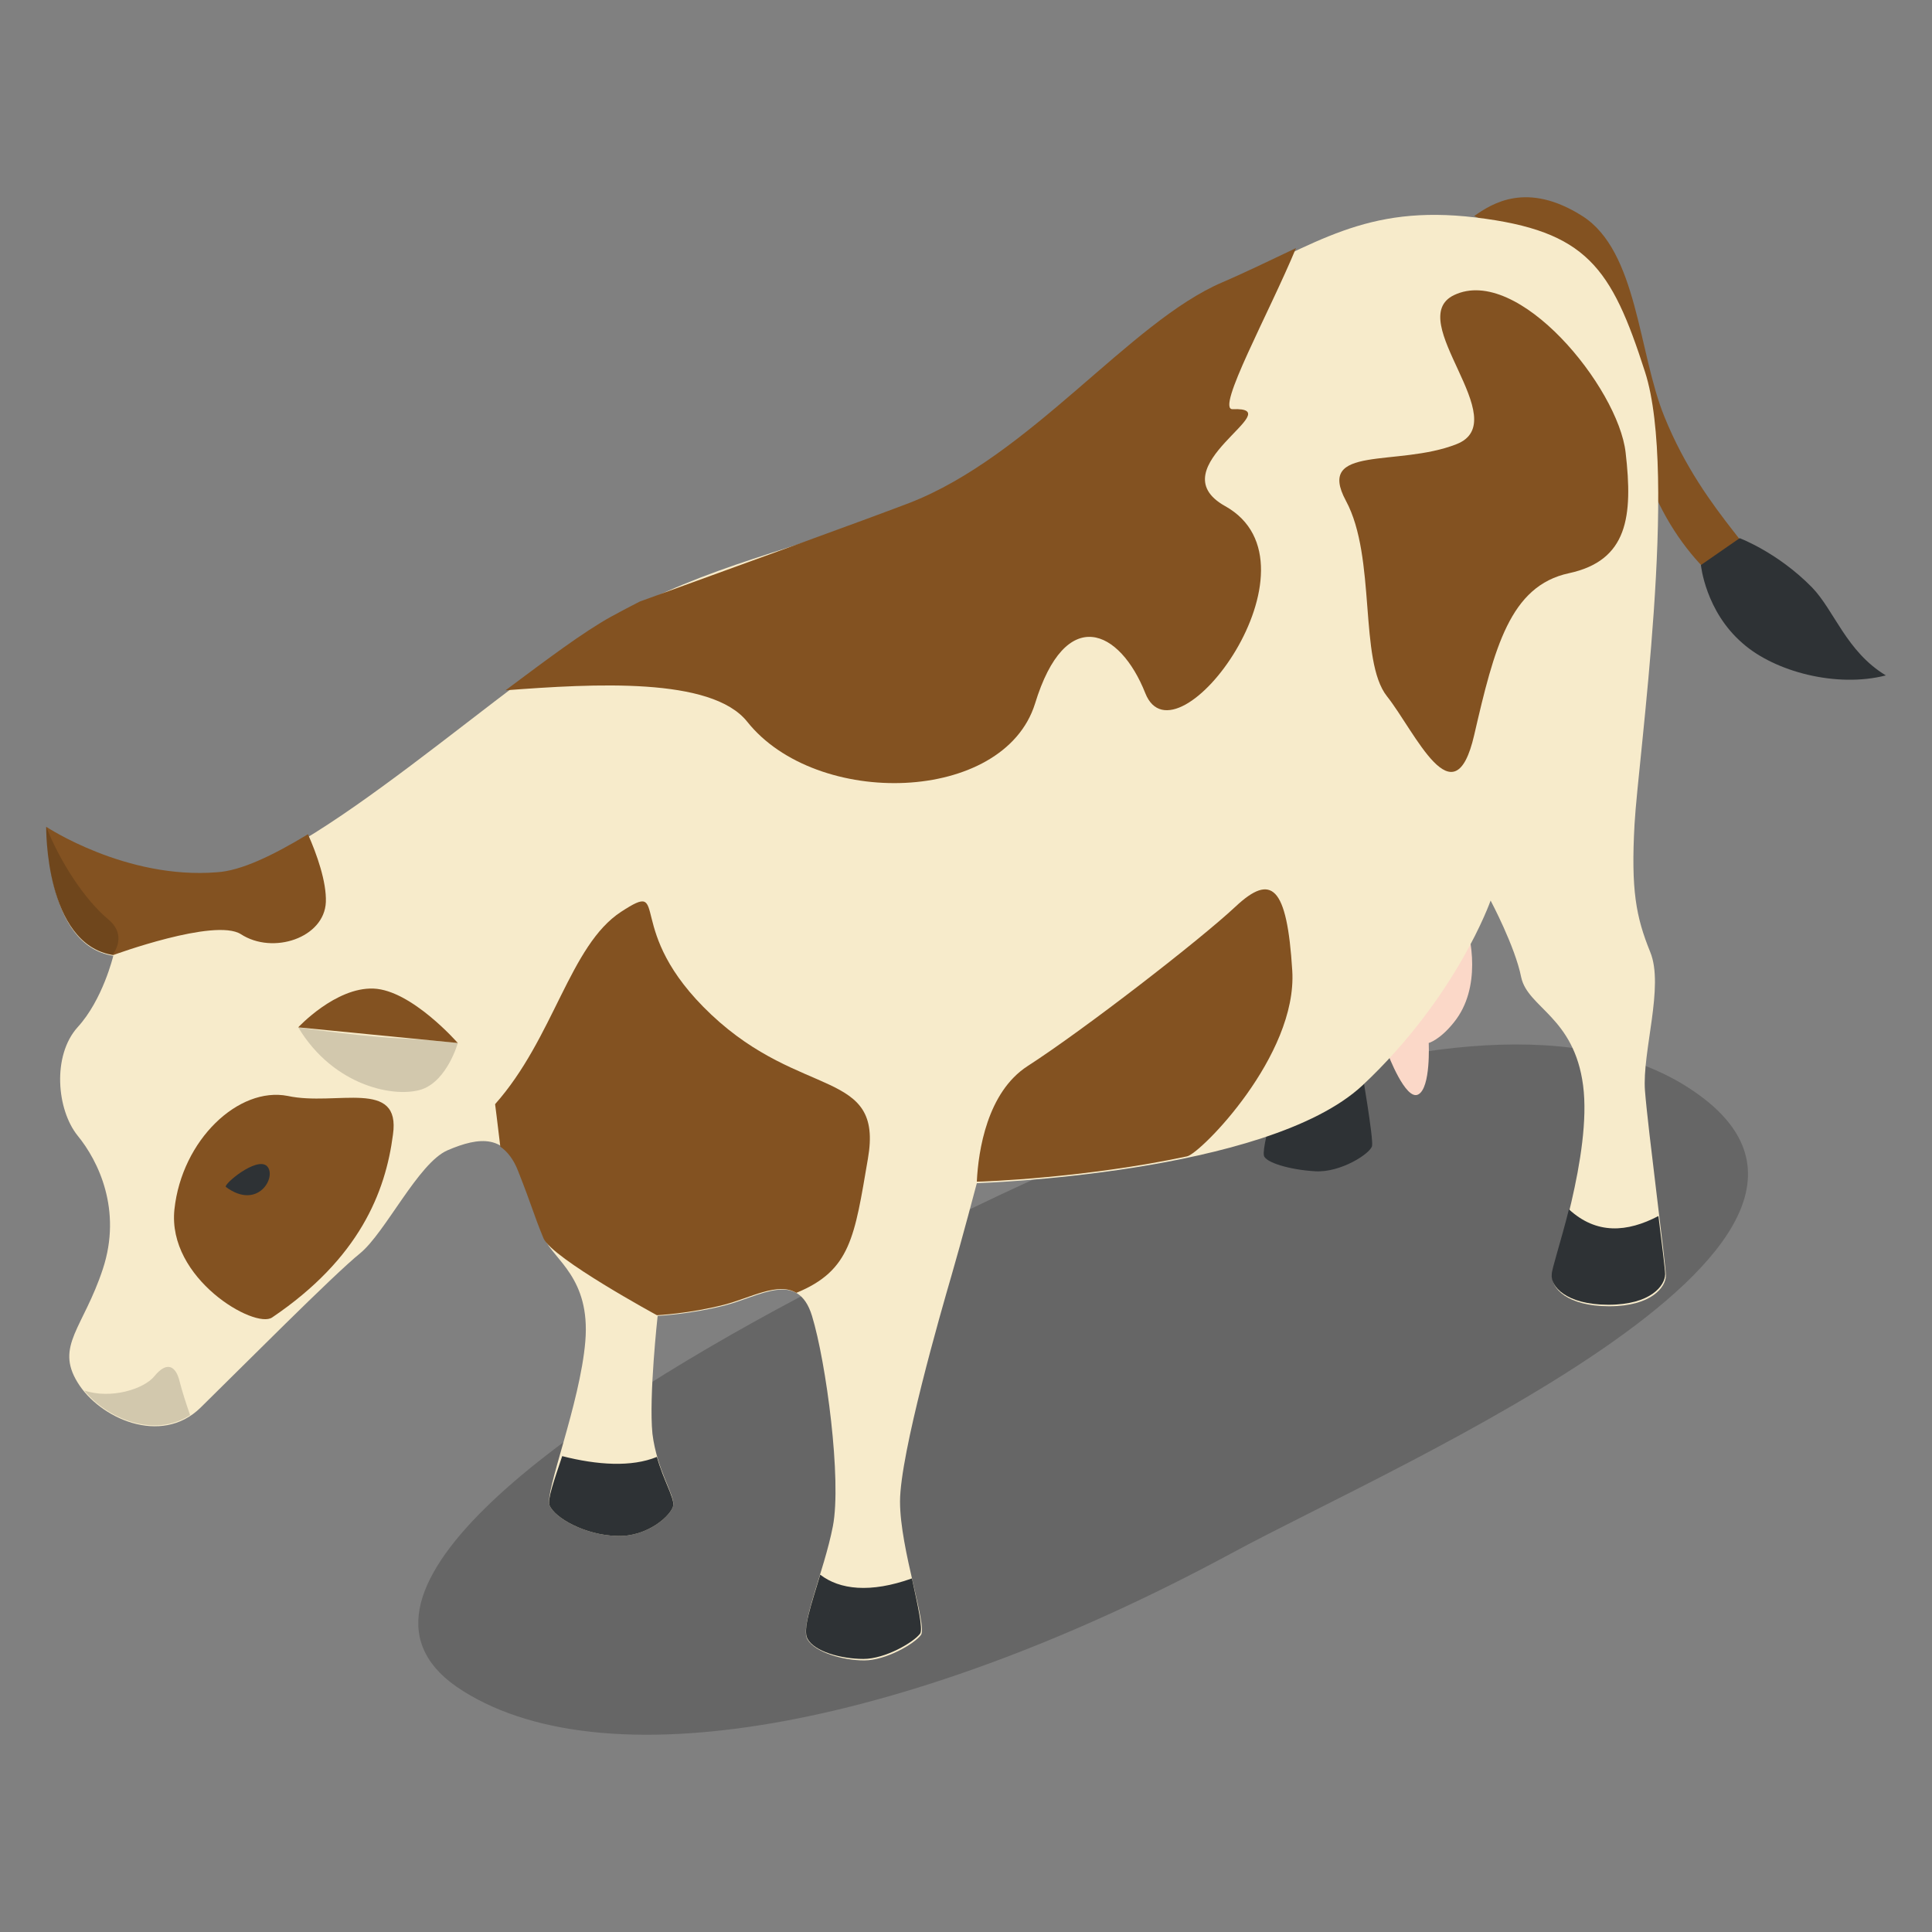 <?xml version="1.0" encoding="utf-8"?>
<!-- Generator: Adobe Illustrator 16.0.0, SVG Export Plug-In . SVG Version: 6.00 Build 0)  -->
<!DOCTYPE svg PUBLIC "-//W3C//DTD SVG 1.1//EN" "http://www.w3.org/Graphics/SVG/1.1/DTD/svg11.dtd">
<svg version="1.1" id="Layer_1" xmlns="http://www.w3.org/2000/svg" xmlns:xlink="http://www.w3.org/1999/xlink" x="0px" y="0px"
	 width="80px" height="80px" viewBox="0 0 80 80" enable-background="new 0 0 80 80" xml:space="preserve">
<rect x="0" y="0" width="80" height="80" fill="#808080" stroke="none"/>
<g>
	<path opacity="0.2" fill="#010101" enable-background="new    " d="M51.009,64.309c6.886-3.735,28.932-13.123,18.712-19.391
		c-9.572-5.835-29.951,5.219-36.684,8.831c-9.942,5.28-19.947,12.474-13.864,16.272C25.349,73.912,38.04,71.318,51.009,64.309z"/>
	<path fill="#835221" d="M61.043,8.946c0.741-0.525,2.193-1.452,4.479,0c2.284,1.451,2.315,5.65,3.396,8.306
		c1.699,4.2,4.51,6.052,4.262,7.225c-0.278,1.174-2.965-0.524-4.477-3.612c-1.482-3.088-3.83-10.221-3.83-10.221L61.043,8.946z"/>
	<path fill="#2E3235" d="M52.552,46.586c0,0-0.277,1.019-0.215,1.266c0.061,0.278,1.049,0.587,2.129,0.648
		c1.051,0.062,2.287-0.741,2.348-1.05c0.062-0.309-0.433-3.18-0.433-3.18L52.552,46.586z"/>
	<path fill="#FBD8C8" d="M60.643,38.063c0.278,0.742,0.71,2.84-0.433,4.262c-0.587,0.74-1.05,0.863-1.05,0.863
		s0.092,1.854-0.433,2.131c-0.524,0.279-1.267-1.698-1.267-1.698L60.643,38.063z"/>
	<path fill="#F7EBCB" d="M4.691,39.577c0,0-0.432,1.821-1.482,2.963c-1.049,1.174-0.864,3.396,0,4.478
		c0.865,1.051,1.853,3.088,1.05,5.527c-0.803,2.439-1.977,3.181-1.05,4.693c0.896,1.482,3.459,2.655,5.095,1.05
		c1.637-1.605,5.527-5.526,6.608-6.392c1.05-0.865,2.409-3.736,3.613-4.262c1.358-0.586,2.408-0.647,2.964,0.865
		c0.586,1.482,0.617,1.729,1.05,2.779c0.401,0.895,1.914,1.637,1.698,4.261c-0.216,2.594-1.698,6.269-1.482,6.793
		c0.216,0.525,1.482,1.235,2.779,1.266c1.266,0.062,2.285-0.863,2.346-1.266c0.062-0.433-0.679-1.451-0.864-2.965
		c-0.154-1.543,0.216-4.879,0.216-4.879s1.328-0.062,2.779-0.431c1.451-0.371,3.026-1.482,3.612,0.431
		c0.587,1.916,1.235,6.794,0.865,8.709c-0.371,1.914-1.39,4.138-1.05,4.693c0.309,0.524,1.451,0.864,2.347,0.864
		s2.069-0.68,2.348-1.051c0.277-0.369-0.865-3.551-0.865-5.526c0-1.977,1.698-7.874,2.13-9.356s1.05-3.828,1.05-3.828
		s12.012-0.371,15.964-4.045c3.922-3.675,5.311-7.658,5.311-7.658s1.02,1.914,1.267,3.18c0.277,1.266,2.191,1.637,2.563,4.478
		c0.37,2.84-1.236,7.379-1.268,7.873c-0.061,0.495,0.587,1.268,2.348,1.268c1.76,0,2.347-0.804,2.347-1.268
		c0-0.463-0.741-6.052-0.865-7.657c-0.123-1.605,0.803-4.323,0.217-5.743c-0.588-1.452-0.803-2.563-0.648-5.311
		c0.154-2.749,1.82-14.42,0.432-18.712c-1.39-4.323-2.407-5.836-7.009-6.392c-4.601-0.555-6.608,1.111-10.437,2.779
		c-3.829,1.637-7.937,7.195-12.969,9.14c-5.034,1.945-8.245,2.408-12.352,4.694c-4.106,2.285-12.66,10.375-16.365,10.622
		c-3.736,0.277-7.01-1.915-7.01-1.915S1.851,39.144,4.691,39.577z"/>
	<path fill="#835221" d="M11.269,54.553c-0.711,0.493-4.354-1.606-4.046-4.478c0.309-2.872,2.656-5.095,4.694-4.694
		c2.007,0.433,4.693-0.741,4.354,1.606C15.962,49.365,14.881,52.112,11.269,54.553z"/>
	<path fill="#2E3235" d="M64.255,52.762c-0.062,0.493,0.587,1.265,2.347,1.265s2.348-0.802,2.348-1.265
		c0-0.186-0.124-1.174-0.278-2.409c-1.297,0.679-2.564,0.772-3.706-0.277C64.626,51.434,64.255,52.545,64.255,52.762z"/>
	<path fill="#2E3235" d="M22.755,62.333c0.216,0.525,1.482,1.235,2.779,1.266c1.266,0.062,2.285-0.863,2.346-1.266
		c0.031-0.34-0.401-1.02-0.679-2.006c-1.05,0.432-2.47,0.338-3.922-0.032C22.94,61.313,22.662,62.086,22.755,62.333z"/>
	<path fill="#2E3235" d="M35.754,68.693c0.896,0,2.069-0.68,2.347-1.049c0.123-0.186-0.092-1.143-0.34-2.285
		c-1.729,0.618-2.994,0.464-3.797-0.154c-0.371,1.235-0.741,2.285-0.525,2.654C33.717,68.385,34.828,68.693,35.754,68.693z"/>
	<path fill="#2E3235" d="M9.354,49.149c-0.124-0.094,1.266-1.267,1.698-0.865C11.485,48.716,10.682,50.137,9.354,49.149z"/>
	<path opacity="0.15" fill="#010101" enable-background="new    " d="M12.349,42.54c0,0,2.007,0.309,3.829,0.434
		c1.822,0.092,2.779,0.215,2.779,0.215s-0.432,1.545-1.481,1.915C16.395,45.474,13.831,45.011,12.349,42.54z"/>
	<path opacity="0.15" fill="#010101" enable-background="new    " d="M7.439,57.207c-0.154-0.647-0.525-0.864-1.05-0.216
		c-0.432,0.525-1.791,0.958-2.902,0.586c0.957,1.174,2.902,1.977,4.385,1.02C7.718,58.165,7.532,57.577,7.439,57.207z"/>
	<path fill="#2E3235" d="M72.036,22.285l-1.605,1.112c0,0,0.186,1.915,1.729,3.242c1.328,1.174,3.892,1.853,5.929,1.328
		c-1.637-0.988-2.13-2.686-3.057-3.644C73.61,22.872,72.036,22.285,72.036,22.285z"/>
	<g>
		<path fill="#835221" d="M53.51,40.194c-0.217-3.521-0.864-4.045-2.347-2.656s-6.269,5.095-8.614,6.607
			c-1.668,1.081-2.039,3.489-2.101,4.786c0.248,0,4.508-0.154,8.708-1.049C49.712,47.759,53.726,43.714,53.51,40.194z"/>
		<path fill="#835221" d="M25.318,25.527c-1.174,0.648-2.687,1.791-4.385,3.057c3.674-0.278,8.522-0.556,10.004,1.296
			c2.872,3.613,10.621,3.397,11.92-0.74c1.266-4.138,3.52-3.088,4.569-0.433c1.266,3.18,7.627-5.342,3.304-7.75
			c-2.871-1.606,2.779-4.107,0.31-4.014c-0.711,0.031,1.512-3.983,2.625-6.67c-0.927,0.433-1.916,0.927-3.059,1.421
			c-3.827,1.636-7.935,7.194-12.969,9.139c-1.944,0.741-6.638,2.439-11.146,4.076C26.121,25.095,25.719,25.311,25.318,25.527z"/>
		<path fill="#835221" d="M29.455,42.016c-3.736-3.52-1.605-5.651-3.736-4.261s-2.779,5.219-5.218,7.966c0,0,0.092,0.71,0.216,1.76
			c0.278,0.187,0.555,0.525,0.741,1.02c0.586,1.482,0.617,1.729,1.049,2.779c0.371,0.833,4.694,3.18,4.694,3.18
			s1.327-0.061,2.779-0.433c1.081-0.277,2.223-0.956,2.995-0.493c2.254-0.926,2.409-2.316,2.964-5.558
			C36.588,44.239,33.191,45.535,29.455,42.016z"/>
		<path fill="#835221" d="M60.21,12.219c-2.131,1.019,2.563,5.219,0.093,6.176c-2.439,0.957-5.837,0-4.569,2.346
			c1.265,2.347,0.524,6.608,1.697,8.09c1.174,1.482,2.779,5.218,3.612,1.606c0.834-3.613,1.482-6.176,3.922-6.701
			c2.439-0.525,2.656-2.347,2.348-5.002C67.003,16.048,62.865,10.953,60.21,12.219z"/>
		<path fill="#835221" d="M12.349,42.54l6.607,0.648c0,0-1.914-2.192-3.489-2.253C13.894,40.874,12.349,42.54,12.349,42.54z"/>
		<path fill="#835221" d="M1.913,34.235c0,0-0.062,4.879,2.779,5.311c0,0,4.2-1.544,5.28-0.865c1.328,0.865,3.459,0.154,3.521-1.328
			c0.031-0.833-0.37-1.976-0.741-2.809c-1.481,0.895-2.779,1.513-3.767,1.574C5.216,36.426,1.913,34.235,1.913,34.235z"/>
	</g>
	<path opacity="0.15" fill="#010101" enable-background="new    " d="M4.661,39.545c0.216-0.309,0.494-0.926-0.185-1.482
		c-0.958-0.802-1.976-2.346-2.563-3.828C1.913,34.235,1.851,39.114,4.661,39.545z"/>
</g>
</svg>
